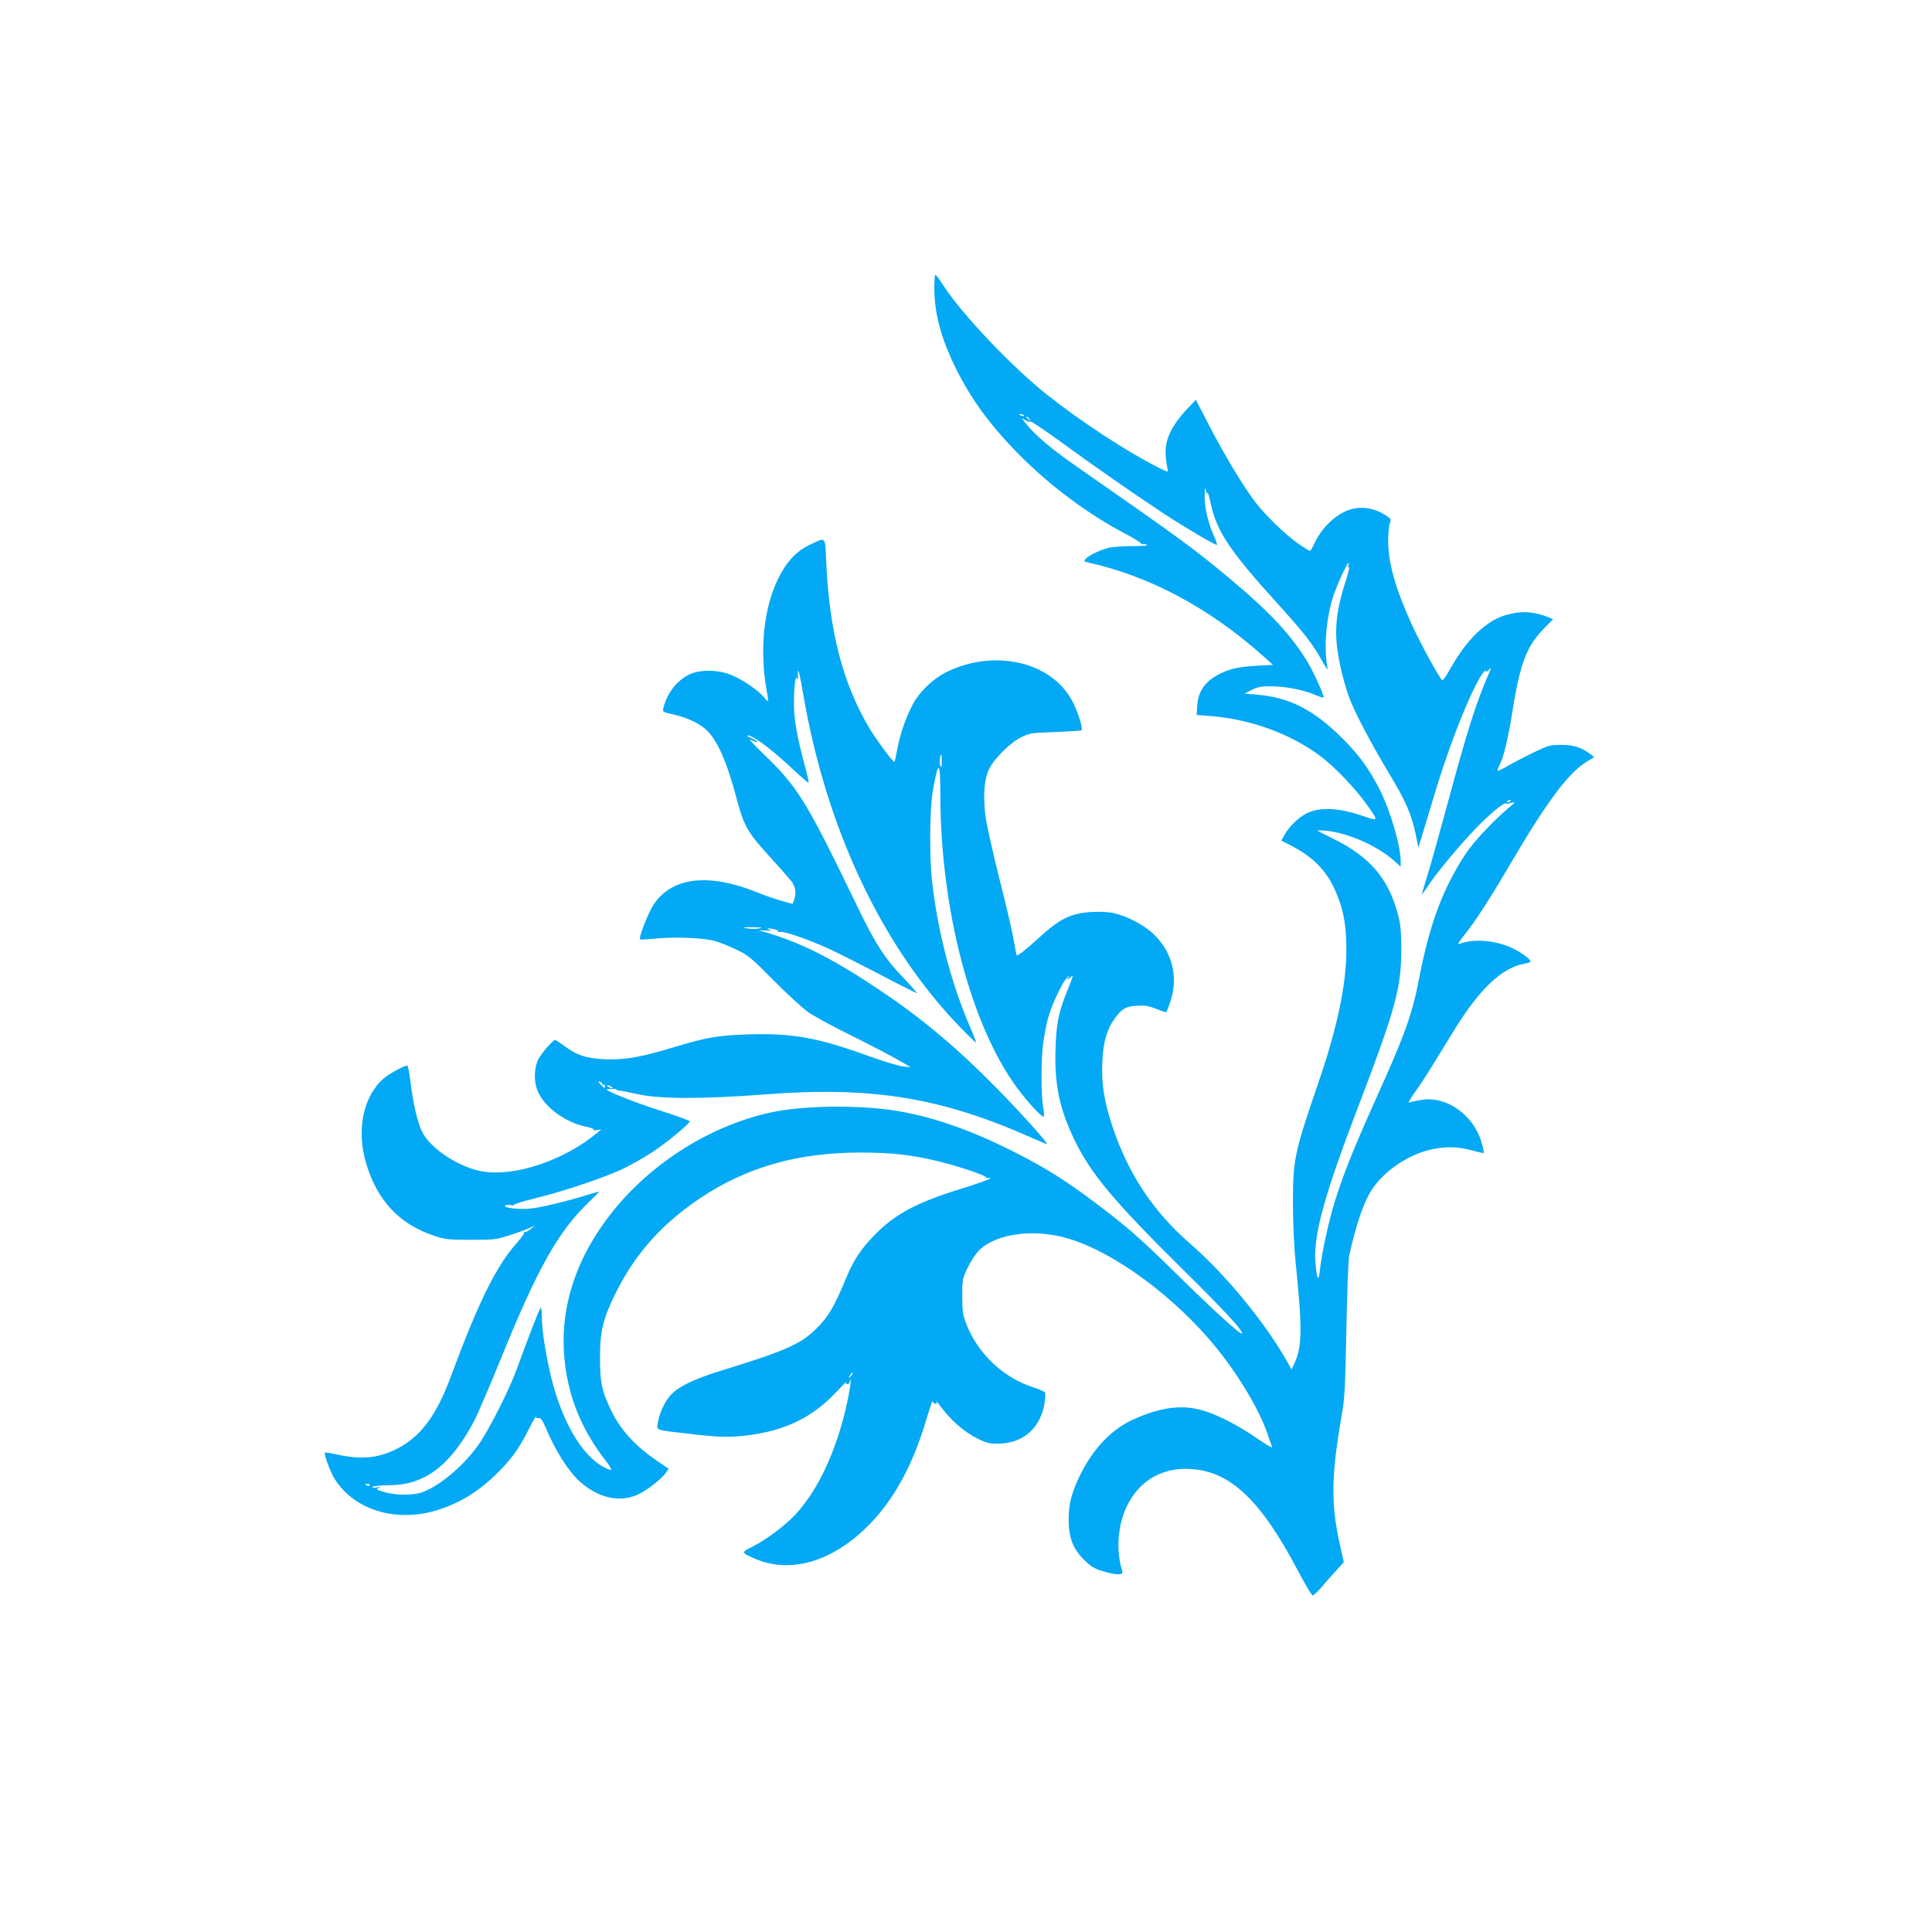 <?xml version="1.0" standalone="no"?>
<!DOCTYPE svg PUBLIC "-//W3C//DTD SVG 20010904//EN"
 "http://www.w3.org/TR/2001/REC-SVG-20010904/DTD/svg10.dtd">
<svg version="1.0" xmlns="http://www.w3.org/2000/svg"
 width="1280pt" height="1280pt" viewBox="0 0 1280 1280"
 preserveAspectRatio="xMidYMid meet">
<g transform="translate(0,1280) scale(0.1,-0.1)"
fill="#03a9f4" stroke="none">
<path d="M6190 10896 c0 -170 43 -333 140 -531 105 -213 235 -389 430 -585
203 -204 460 -394 699 -518 61 -32 108 -62 104 -67 -5 -4 -2 -5 4 -1 7 4 21 3
30 -3 12 -6 -17 -9 -92 -9 -61 0 -132 -5 -158 -11 -55 -13 -137 -52 -156 -75
-11 -13 -9 -16 16 -22 409 -91 803 -301 1158 -617 l69 -62 -114 -6 c-130 -8
-191 -24 -270 -71 -74 -45 -113 -108 -118 -193 l-4 -62 93 -7 c265 -21 531
-118 729 -267 94 -71 225 -208 302 -315 85 -119 86 -117 -34 -76 -136 46 -255
55 -339 23 -61 -23 -131 -86 -168 -151 l-22 -39 53 -27 c170 -86 262 -186 324
-352 39 -101 54 -200 54 -344 0 -230 -60 -517 -186 -883 -161 -469 -168 -506
-168 -815 1 -128 8 -280 18 -375 44 -427 43 -557 -5 -660 l-22 -48 -21 38
c-150 268 -411 587 -656 800 -240 209 -406 460 -509 770 -56 167 -74 283 -68
425 5 134 30 220 82 292 47 65 75 81 150 85 50 3 75 -1 126 -21 34 -14 64 -24
66 -22 2 2 13 29 24 61 59 169 18 339 -113 461 -64 58 -170 114 -257 134 -33
8 -89 11 -145 8 -142 -8 -217 -45 -358 -176 -75 -69 -137 -117 -142 -111 -2 2
-11 48 -20 102 -9 54 -52 239 -96 410 -43 172 -84 356 -91 410 -17 139 -8 249
25 314 35 70 142 175 213 209 54 27 68 29 225 34 92 4 170 9 173 12 10 10 -16
101 -51 174 -129 275 -517 372 -844 211 -89 -44 -179 -131 -223 -214 -47 -91
-83 -194 -102 -294 -8 -45 -17 -84 -19 -86 -7 -7 -121 146 -171 231 -172 293
-260 634 -281 1089 -8 181 2 170 -112 116 -87 -42 -151 -111 -206 -222 -97
-196 -125 -473 -76 -746 14 -77 13 -80 -16 -43 -36 45 -141 118 -216 149 -88
37 -211 39 -282 4 -83 -41 -147 -124 -171 -222 -6 -26 -5 -27 69 -43 97 -22
185 -66 230 -116 66 -73 126 -212 182 -425 54 -204 73 -236 240 -419 54 -59
111 -124 127 -144 28 -37 35 -81 17 -126 l-9 -25 -71 20 c-39 11 -111 35 -158
55 -324 131 -565 105 -689 -75 -37 -54 -104 -224 -92 -235 2 -2 49 0 104 6
126 12 312 5 390 -16 33 -9 98 -35 145 -58 78 -37 99 -55 245 -203 88 -89 191
-183 229 -210 37 -27 170 -99 295 -160 124 -62 262 -134 306 -160 l80 -46 -55
6 c-30 4 -136 36 -235 72 -329 119 -498 149 -785 140 -201 -7 -277 -19 -485
-82 -231 -70 -330 -87 -460 -83 -128 5 -194 26 -277 89 -29 21 -56 39 -60 39
-13 0 -80 -75 -107 -120 -35 -61 -37 -163 -3 -231 50 -102 182 -196 312 -223
34 -6 57 -16 53 -20 -4 -5 6 -6 22 -3 l30 5 -30 -25 c-220 -181 -537 -288
-753 -255 -157 25 -350 150 -406 265 -30 61 -60 190 -77 335 -7 56 -16 102
-21 102 -21 0 -117 -52 -155 -84 -136 -117 -183 -341 -118 -561 73 -248 220
-405 450 -482 74 -25 93 -27 245 -27 160 0 168 1 265 33 55 18 114 40 130 48
l30 15 -30 -25 c-16 -14 -34 -23 -40 -19 -5 3 -7 2 -3 -3 4 -4 -15 -33 -43
-64 -140 -156 -256 -389 -444 -896 -96 -258 -202 -398 -360 -476 -126 -62
-235 -71 -404 -33 -35 8 -66 12 -68 10 -9 -9 37 -133 66 -177 133 -209 418
-291 694 -199 154 52 278 132 403 262 85 88 122 142 186 266 26 53 48 90 48
84 0 -6 8 -9 18 -7 14 2 25 -12 47 -63 66 -157 153 -293 230 -361 126 -110
270 -139 391 -78 60 30 154 105 177 141 l17 25 -90 62 c-128 87 -229 198 -285
312 -67 136 -80 197 -80 362 0 176 21 261 105 430 129 260 305 456 559 627
307 205 645 302 1061 302 211 0 342 -15 525 -60 134 -33 316 -95 309 -105 -3
-5 2 -6 10 -3 9 3 16 2 16 -3 0 -5 -91 -38 -202 -72 -300 -93 -446 -174 -588
-329 -76 -82 -119 -150 -166 -264 -76 -183 -115 -250 -189 -324 -107 -109
-205 -152 -650 -289 -170 -53 -271 -102 -321 -157 -41 -45 -76 -121 -87 -190
-7 -45 -15 -42 216 -68 196 -23 258 -24 377 -10 250 31 431 118 586 283 43 45
74 76 70 70 -4 -8 -1 -13 8 -13 9 0 16 8 16 17 0 9 2 14 5 12 8 -9 -23 -170
-55 -283 -72 -257 -178 -466 -309 -609 -68 -73 -194 -168 -284 -213 -77 -39
-77 -39 3 -76 239 -109 522 -29 765 217 169 171 293 398 384 706 22 74 40 126
40 117 1 -10 8 -18 17 -18 9 0 13 5 9 13 -3 6 2 1 12 -12 82 -111 165 -185
263 -234 53 -26 76 -32 130 -32 173 1 290 108 313 285 3 25 3 50 -1 56 -4 5
-38 20 -77 33 -198 64 -365 221 -442 417 -24 61 -27 83 -28 184 0 112 1 117
36 191 20 42 54 93 74 114 113 112 363 147 590 80 307 -90 714 -390 988 -730
150 -186 287 -418 337 -572 13 -37 25 -74 28 -81 3 -8 -45 20 -105 62 -142 98
-295 172 -397 192 -125 26 -267 1 -429 -76 -136 -64 -254 -189 -337 -355 -60
-121 -80 -198 -80 -302 0 -118 28 -193 100 -265 47 -46 68 -60 124 -77 87 -27
140 -28 132 -3 -59 188 -16 414 104 545 89 98 211 144 354 134 260 -17 461
-209 706 -675 47 -89 90 -162 97 -162 6 0 33 25 60 56 26 32 70 81 97 110 l49
54 -27 121 c-60 270 -56 461 16 869 17 97 21 183 28 555 5 242 13 461 19 487
39 177 82 312 129 401 71 137 250 267 417 302 96 20 168 19 260 -5 43 -11 80
-20 83 -20 8 0 -10 75 -29 118 -71 162 -238 263 -387 234 -31 -5 -65 -13 -75
-17 -11 -5 4 23 38 70 31 43 81 119 111 169 31 50 102 165 157 255 165 264
311 401 456 426 23 4 41 10 41 15 0 16 -66 64 -128 92 -110 50 -259 60 -346
23 -12 -5 3 19 36 61 72 89 166 234 303 468 248 422 390 611 513 683 l44 26
-23 19 c-60 46 -112 63 -194 63 -76 0 -86 -3 -186 -51 -59 -29 -135 -68 -169
-88 -34 -20 -65 -35 -67 -32 -2 2 2 17 10 33 29 56 57 171 87 358 52 328 96
439 219 561 l51 52 -38 15 c-78 31 -155 39 -230 23 -86 -18 -134 -42 -210
-105 -69 -57 -143 -153 -204 -263 -24 -43 -47 -76 -52 -75 -15 5 -146 245
-206 377 -105 231 -153 403 -153 545 0 50 5 103 11 118 11 26 10 29 -34 57
-63 40 -139 55 -207 40 -100 -21 -206 -116 -259 -231 -13 -27 -26 -49 -29 -49
-4 0 -35 19 -69 42 -83 55 -225 192 -293 281 -79 103 -207 316 -307 510 l-87
168 -48 -50 c-114 -119 -160 -216 -152 -321 3 -36 9 -75 13 -88 6 -23 3 -22
-72 16 -205 104 -510 304 -731 480 -234 187 -558 529 -679 715 -27 42 -52 76
-56 76 -5 1 -8 -37 -8 -83z m596 -848 c3 -4 -1 -5 -10 -4 -8 1 -18 5 -22 8 -3
4 1 5 10 4 8 -1 18 -5 22 -8z m35 -25 c13 -16 12 -17 -3 -4 -10 7 -18 15 -18
17 0 8 8 3 21 -13z m10 -17 c4 2 90 -56 191 -129 228 -167 509 -362 695 -484
136 -89 330 -203 345 -203 4 0 -4 25 -18 56 -41 92 -64 193 -63 269 1 57 3 63
9 35 4 -21 8 -27 9 -15 1 11 11 -18 21 -65 40 -189 124 -316 445 -670 179
-198 229 -262 295 -380 23 -41 39 -64 36 -50 -25 121 -13 310 30 457 21 75 97
243 109 243 2 0 1 -7 -2 -17 -4 -10 -2 -14 4 -10 6 4 -4 -40 -23 -97 -49 -151
-68 -271 -60 -386 6 -100 39 -250 81 -371 32 -94 147 -312 272 -520 108 -179
145 -266 173 -399 l17 -85 31 100 c17 55 47 155 67 222 107 365 268 765 337
843 13 14 19 20 14 13 -15 -23 11 -14 28 10 8 12 2 -9 -15 -47 -83 -191 -140
-374 -273 -866 -47 -173 -103 -375 -125 -447 -23 -73 -41 -135 -41 -138 0 -4
22 26 49 67 61 90 198 254 309 370 87 90 188 175 198 165 3 -3 20 -1 37 4 30
8 28 5 -23 -38 -96 -81 -226 -219 -275 -293 -154 -231 -244 -471 -314 -838
-46 -237 -93 -367 -294 -812 -140 -312 -211 -489 -266 -668 -40 -131 -84 -334
-97 -452 -8 -74 -18 -60 -28 43 -18 182 51 440 280 1038 256 672 289 796 288
1064 -1 110 -6 157 -23 220 -64 238 -188 381 -432 500 -51 25 -95 48 -98 51
-3 4 23 3 59 0 145 -16 334 -100 443 -196 l47 -42 0 35 c0 102 -67 331 -137
472 -70 138 -137 231 -247 341 -192 192 -353 274 -571 292 l-80 7 50 25 c42
20 63 24 135 23 97 -2 211 -25 288 -59 28 -12 52 -19 52 -15 0 20 -64 162
-102 226 -107 181 -250 336 -523 564 -241 201 -320 258 -1013 741 -163 113
-274 207 -332 280 l-31 39 27 -14 c15 -8 31 -12 35 -9z m-1511 -1796 c150
-889 518 -1673 1036 -2210 59 -61 109 -109 110 -107 2 2 -14 46 -37 98 -127
292 -219 648 -255 981 -17 162 -14 475 6 588 37 209 50 203 50 -25 1 -760 203
-1530 509 -1943 70 -95 167 -199 176 -190 3 3 2 32 -4 64 -14 74 -14 320 0
421 6 43 19 114 30 158 23 91 99 253 132 281 18 16 19 16 8 2 -19 -25 -6 -22
18 3 14 16 9 -3 -19 -72 -66 -161 -82 -235 -87 -409 -8 -234 27 -399 127 -605
109 -224 260 -404 713 -852 281 -277 408 -415 395 -428 -9 -9 -191 156 -418
380 -256 252 -342 327 -561 492 -187 141 -326 228 -524 328 -300 153 -567 244
-816 280 -249 36 -598 29 -801 -15 -419 -91 -827 -356 -1087 -706 -262 -353
-346 -736 -246 -1128 42 -166 121 -323 241 -478 47 -62 45 -69 -14 -39 -146
76 -280 304 -352 603 -36 151 -60 306 -60 395 0 40 -4 63 -9 58 -9 -10 -85
-207 -157 -405 -44 -123 -169 -373 -239 -480 -93 -143 -263 -291 -386 -336
-60 -22 -179 -22 -254 1 -54 16 -58 19 -35 26 19 7 15 8 -15 4 -28 -3 -35 -2
-25 5 8 5 58 10 110 10 233 1 402 128 559 421 22 41 101 225 176 409 247 609
384 853 589 1048 36 35 66 65 66 67 0 1 -35 -8 -77 -21 -133 -42 -313 -85
-378 -91 -76 -7 -178 4 -169 19 4 5 20 7 36 4 16 -3 27 -2 24 2 -2 4 57 23
132 41 192 46 479 143 597 201 55 27 141 76 190 109 92 60 245 187 245 202 0
5 -91 38 -202 73 -168 54 -348 126 -348 138 0 2 16 3 35 4 18 0 32 -2 30 -5
-1 -3 7 -6 18 -7 12 0 69 -11 127 -24 146 -32 427 -32 835 -1 708 55 1167 -19
1766 -285 55 -24 102 -44 105 -44 14 0 -169 204 -336 374 -254 258 -482 451
-755 635 -304 206 -519 317 -745 386 -85 25 -85 25 -30 20 38 -3 47 -2 30 4
-30 11 -14 13 29 5 17 -4 28 -10 26 -14 -3 -5 3 -6 13 -4 23 7 193 -52 322
-111 58 -27 211 -104 341 -172 130 -68 240 -123 244 -123 4 0 -35 44 -87 99
-124 128 -187 226 -299 457 -349 723 -401 807 -630 1028 -112 108 -136 146
-72 112 53 -27 149 -103 257 -204 60 -56 111 -100 113 -98 3 2 -9 55 -26 118
-51 188 -71 304 -71 403 0 119 10 197 22 170 6 -15 7 -10 5 17 -6 77 11 19 33
-112z m919 -457 c0 -36 -2 -43 -9 -27 -7 18 -3 74 6 74 2 0 4 -21 3 -47z
m3771 -257 c0 -2 -7 -7 -16 -10 -8 -3 -12 -2 -9 4 6 10 25 14 25 6z m-4979
-847 c-18 -4 -54 -4 -80 0 -40 7 -36 8 34 8 59 0 71 -2 46 -8z m-1041 -1031
c0 -5 4 -7 8 -4 5 3 9 -1 9 -9 0 -19 1 -19 -28 11 -17 18 -19 23 -6 18 9 -3
17 -10 17 -16z m60 -18 c8 -5 11 -10 5 -10 -5 0 -17 5 -25 10 -8 5 -10 10 -5
10 6 0 17 -5 25 -10z m1586 -1918 c-17 -16 -18 -16 -5 5 7 12 15 20 18 17 3
-2 -3 -12 -13 -22z m-3186 -722 c0 -5 -7 -7 -15 -4 -8 4 -15 8 -15 10 0 2 7 4
15 4 8 0 15 -4 15 -10z"/>
<path d="M4954 7911 c6 -10 66 -33 66 -26 0 5 -56 35 -65 35 -3 0 -4 -4 -1 -9z"/>
</g>
</svg>
